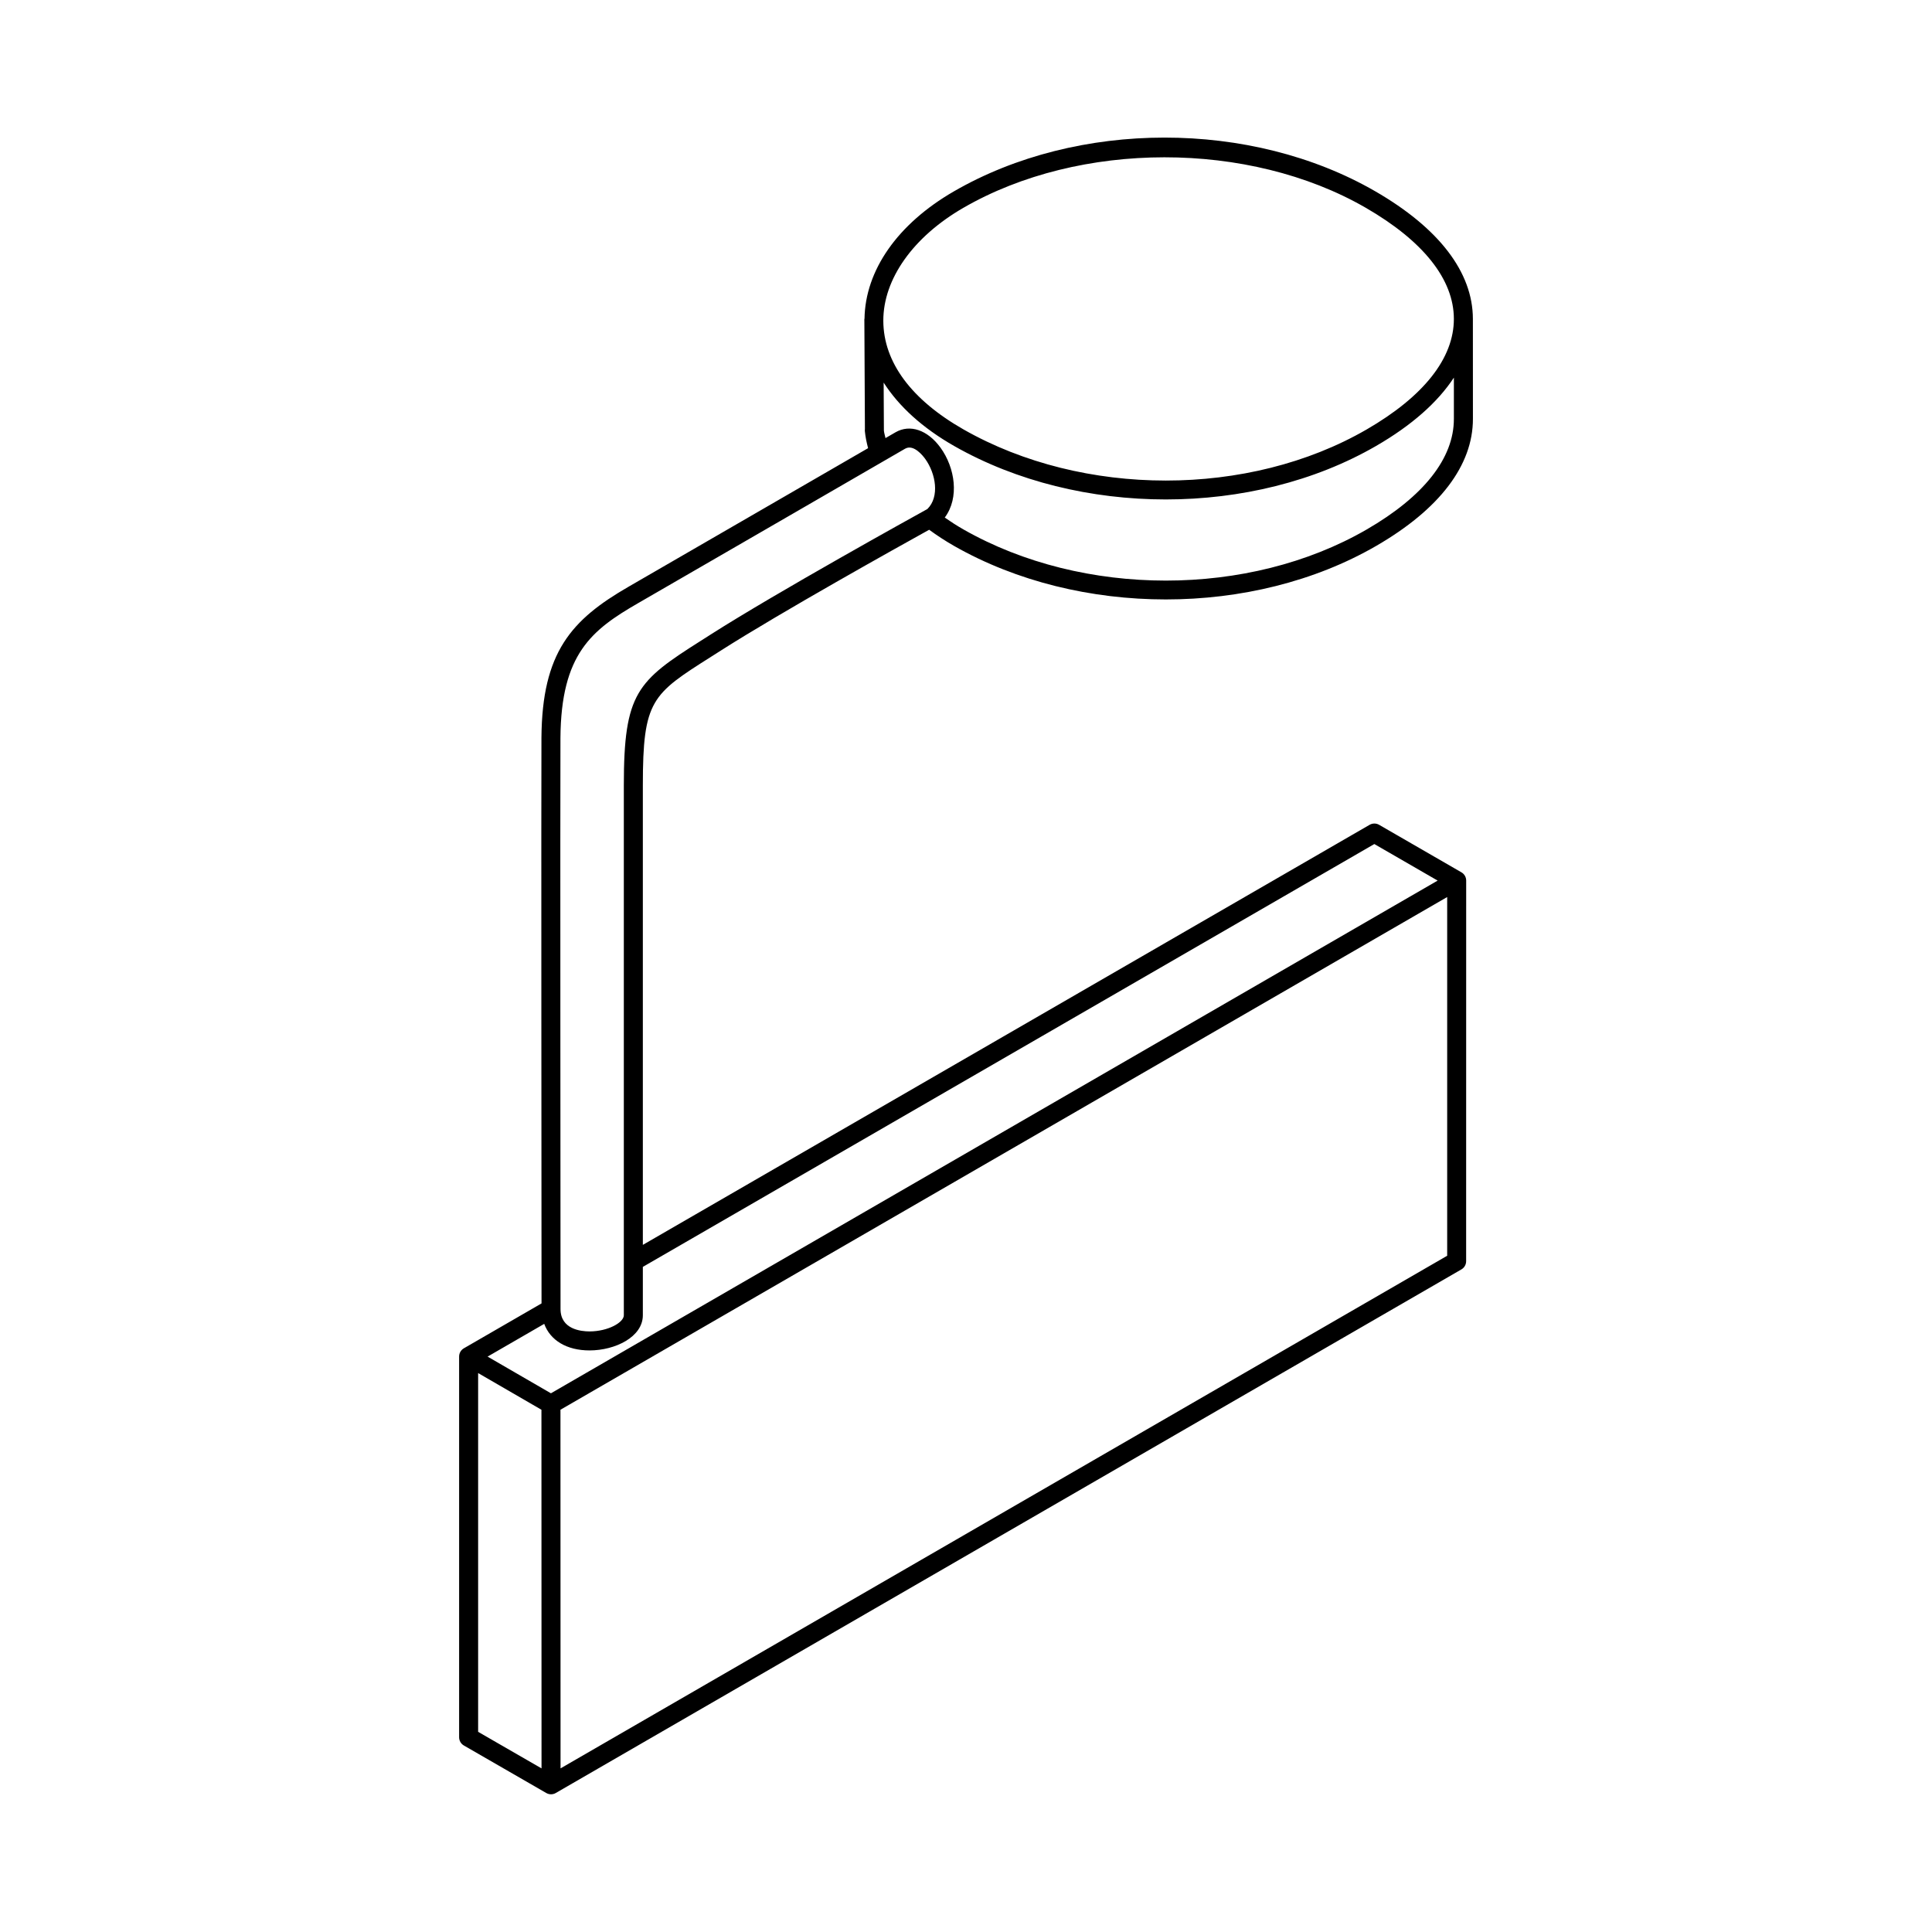 <?xml version="1.0" encoding="UTF-8"?>
<!-- Uploaded to: SVG Repo, www.svgrepo.com, Generator: SVG Repo Mixer Tools -->
<svg fill="#000000" width="800px" height="800px" version="1.1" viewBox="144 144 512 512" xmlns="http://www.w3.org/2000/svg">
 <path d="m534.33 228.51c-0.016-12.367-8.977-24.07-25.93-33.848-32.879-18.953-78.785-18.934-111.63 0.066-14.914 8.621-23.484 20.914-23.668 33.789h-0.039v0.488 0.031c0 0.012 0.004 0.02 0.004 0.031l0.145 28.633c-0.023 0.188-0.031 0.383-0.012 0.578 0.145 1.508 0.465 3.008 0.852 4.492-14.516 8.402-47.074 27.25-63.461 36.707-15.191 8.77-22.934 17.371-23.102 40.031-0.082 10.387 0.016 135.12 0.023 149.91l-20.582 11.895c-0.777 0.449-1.258 1.281-1.258 2.18v100.9c0 0.902 0.484 1.734 1.258 2.18l21.84 12.594c0.387 0.223 0.828 0.336 1.258 0.336 0.434 0 0.871-0.109 1.258-0.336l240-138.76c0.781-0.449 1.258-1.281 1.258-2.18l0.012-100.87c0-0.902-0.484-1.734-1.258-2.18l-21.816-12.594c-0.777-0.449-1.742-0.449-2.519 0l-192.6 111.32v-121.78c0-22.617 2.414-24.141 18.082-34.074l2.57-1.633c15.949-10.168 46.777-27.348 55.223-32.027 2.051 1.496 4.258 2.949 6.644 4.309 16.574 9.441 36.352 14.16 56.07 14.16 19.723 0 39.395-4.727 55.73-14.172 16.801-9.715 25.676-21.363 25.66-33.684zm-135.05-29.422c30.863-17.844 75.691-17.871 106.6-0.059 15.312 8.828 23.406 19.023 23.41 29.492 0.012 10.414-7.996 20.547-23.141 29.305-31.195 18.043-75.109 18.035-106.79-0.012-13.863-7.898-21.219-17.844-21.27-28.762v-0.059c-0.02-11.039 7.902-22.219 21.191-29.906zm-128.57 308.79 16.777 9.719 0.023 95.043-16.801-9.688zm21.84 104.76-0.023-95.043 234.99-135.87v95.062zm215.66-244.96 16.781 9.688-234.99 135.87-16.785-9.723 15.008-8.676c1.605 4.363 5.945 7.039 12.012 7.039h0.004c6.793-0.004 14.121-3.566 14.121-9.324v-12.816zm-175.91-55.5-2.562 1.629c-16.852 10.68-20.418 13.793-20.418 38.324v140.42c0 1.926-4.191 4.281-9.082 4.289h-0.004c-2.316 0-7.684-0.578-7.688-5.926 0-1.402-0.105-140.39-0.023-151.36 0.16-22.262 8.258-28.598 20.582-35.711 21.469-12.391 70.762-40.934 70.754-40.93 2.289-1.32 4.816 1.996 5.305 2.664 2.871 3.961 3.879 10.105 0.594 13.324-3.535 1.953-39.656 21.934-57.457 33.273zm196.99-57.16c0.016 10.418-7.992 20.559-23.141 29.32-31.195 18.035-75.109 18.035-106.79-0.012-1.773-1.008-3.414-2.074-4.988-3.164 3.93-5.262 2.731-13.203-1.137-18.539-3.406-4.68-8.074-6.277-11.906-4.066 0 0-0.977 0.562-2.664 1.543-0.133-0.656-0.352-1.305-0.422-1.965l-0.066-12.746c4.016 6.277 10.277 12.016 18.695 16.809 16.574 9.441 36.355 14.16 56.074 14.16 19.723 0 39.387-4.727 55.727-14.172 9.496-5.492 16.363-11.613 20.621-18.113v10.945z"/>
</svg>
